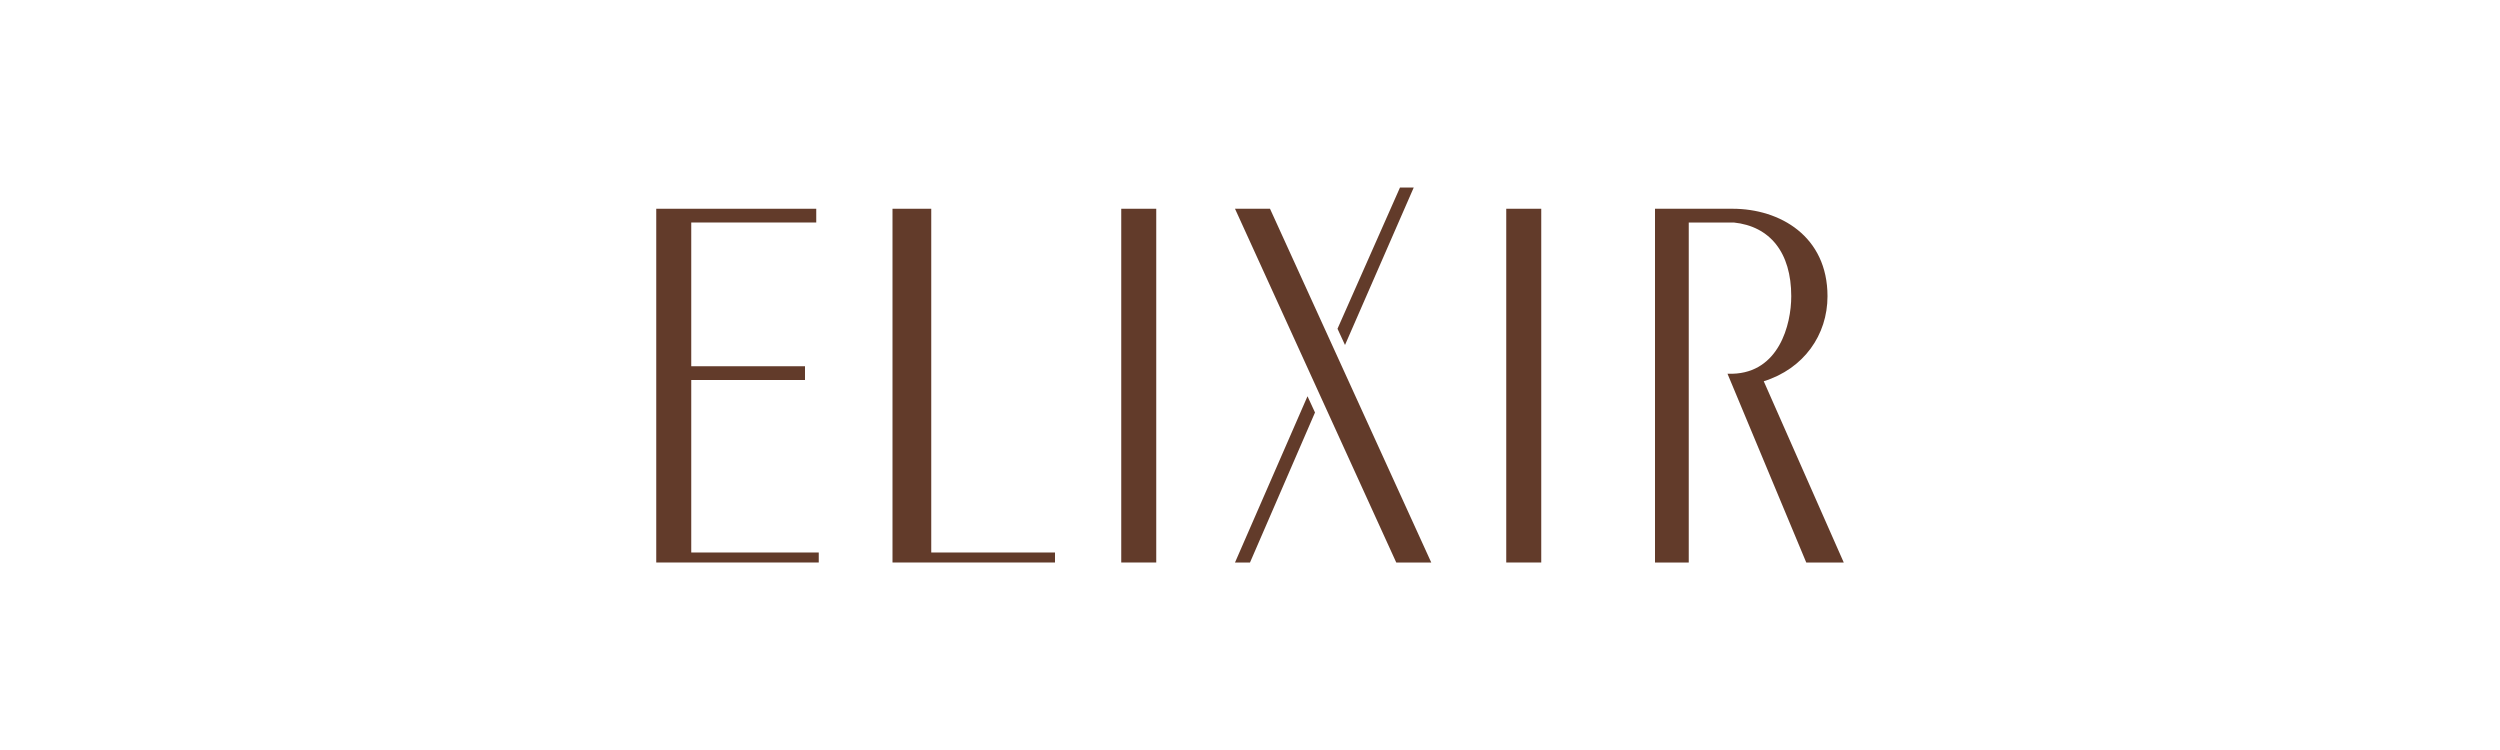 <?xml version="1.0" encoding="utf-8"?>
<!-- Generator: Adobe Illustrator 27.5.0, SVG Export Plug-In . SVG Version: 6.00 Build 0)  -->
<svg version="1.1" id="編集モード" xmlns="http://www.w3.org/2000/svg" xmlns:xlink="http://www.w3.org/1999/xlink" x="0px"
	 y="0px" viewBox="0 0 200 60" style="enable-background:new 0 0 200 60;" xml:space="preserve">
<style type="text/css">
	.st0{fill:#FFFFFF;}
	.st1{fill:#623B2A;}
</style>
<g transform="translate(-3910 -3816)">
	<rect x="3910" y="3816" class="st0" width="200" height="60"/>
	<path class="st0" d="M3911,3817v58h198v-58H3911 M3910,3816h200v60h-200V3816z"/>
</g>
<g>
	<g>
		<g>
			<g>
				<g>
					<path class="st1" d="M147.5,45h-3l-6.3-15.1h0.4c3.7-0.1,4.7-3.9,4.7-6.2c0-3.5-1.7-5.6-4.6-5.9h-3.6V45h-2.7V16.7h6.2
						c3.8,0,7.6,2.2,7.6,7c0,3.1-1.9,5.8-5.1,6.8L147.5,45z"/>
					<rect x="89.7" y="16.7" class="st1" width="2.8" height="28.3"/>
					<rect x="120.5" y="16.7" class="st1" width="2.8" height="28.3"/>
					<polygon class="st1" points="84.4,45 71.4,45 71.4,16.7 74.5,16.7 74.5,44.2 84.4,44.2 					"/>
					<polygon class="st1" points="65.5,45 52.5,45 52.5,16.7 65.3,16.7 65.3,17.8 55.3,17.8 55.3,29.3 64.4,29.3 64.4,30.4 
						55.3,30.4 55.3,44.2 65.5,44.2 					"/>
					<polygon class="st1" points="98.8,45 104.6,31.7 105.2,33 100,45 					"/>
					<polygon class="st1" points="111.7,45 98.8,16.7 101.6,16.7 114.5,45 					"/>
					<polygon class="st1" points="107.6,27.6 107,26.3 112,15 113.1,15 					"/>
				</g>
			</g>
		</g>
	</g>
</g>
</svg>
